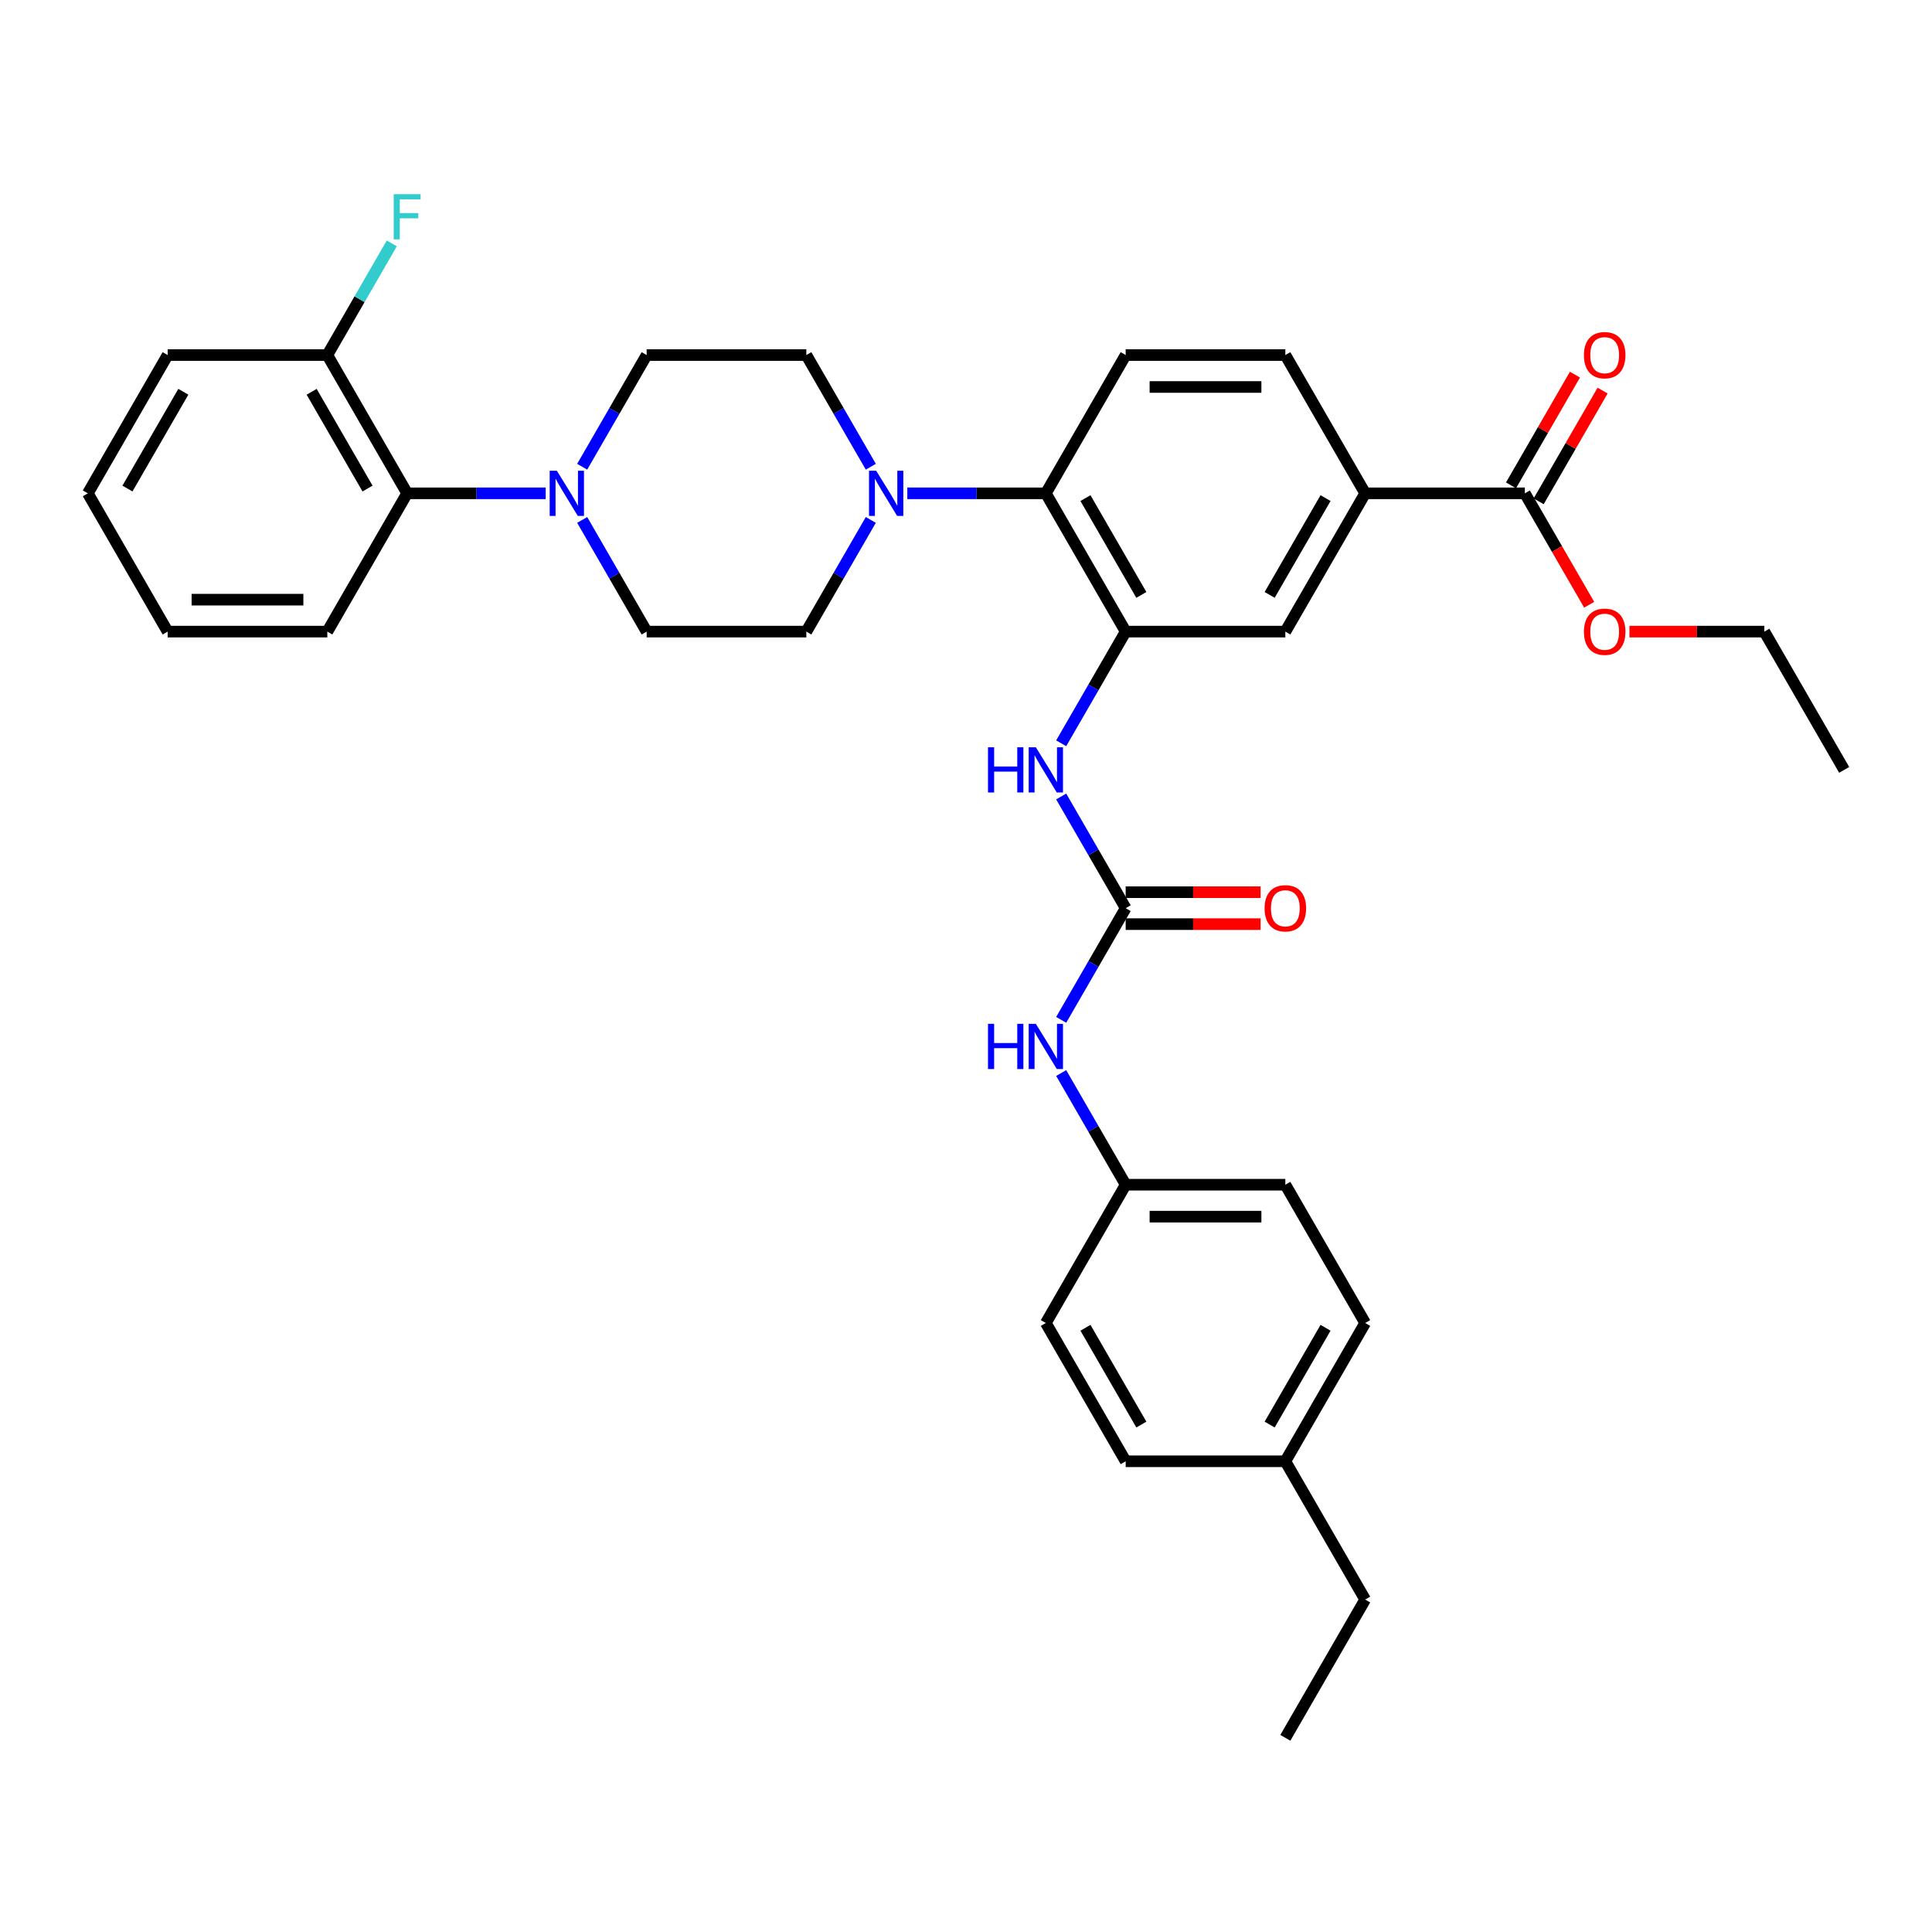 <?xml version='1.0' encoding='iso-8859-1'?>
<svg version='1.1' baseProfile='full'
              xmlns='http://www.w3.org/2000/svg'
                      xmlns:rdkit='http://www.rdkit.org/xml'
                      xmlns:xlink='http://www.w3.org/1999/xlink'
                  xml:space='preserve'
width='1000px' height='1000px' viewBox='0 0 1000 1000'>
<!-- END OF HEADER -->
<rect style='opacity:1.0;fill:#FFFFFF;stroke:none' width='1000' height='1000' x='0' y='0'> </rect>
<path class='bond-3' d='M 582.645,326.92 L 541.322,255.348' style='fill:none;fill-rule:evenodd;stroke:#000000;stroke-width:6px;stroke-linecap:butt;stroke-linejoin:miter;stroke-opacity:1' />
<path class='bond-3' d='M 590.761,307.92 L 561.835,257.819' style='fill:none;fill-rule:evenodd;stroke:#000000;stroke-width:6px;stroke-linecap:butt;stroke-linejoin:miter;stroke-opacity:1' />
<path class='bond-4' d='M 582.645,326.92 L 565.958,355.822' style='fill:none;fill-rule:evenodd;stroke:#000000;stroke-width:6px;stroke-linecap:butt;stroke-linejoin:miter;stroke-opacity:1' />
<path class='bond-4' d='M 565.958,355.822 L 549.272,384.724' style='fill:none;fill-rule:evenodd;stroke:#0000FF;stroke-width:6px;stroke-linecap:butt;stroke-linejoin:miter;stroke-opacity:1' />
<path class='bond-7' d='M 582.645,326.92 L 665.289,326.92' style='fill:none;fill-rule:evenodd;stroke:#000000;stroke-width:6px;stroke-linecap:butt;stroke-linejoin:miter;stroke-opacity:1' />
<path class='bond-0' d='M 582.645,470.065 L 565.958,441.163' style='fill:none;fill-rule:evenodd;stroke:#000000;stroke-width:6px;stroke-linecap:butt;stroke-linejoin:miter;stroke-opacity:1' />
<path class='bond-0' d='M 565.958,441.163 L 549.272,412.261' style='fill:none;fill-rule:evenodd;stroke:#0000FF;stroke-width:6px;stroke-linecap:butt;stroke-linejoin:miter;stroke-opacity:1' />
<path class='bond-9' d='M 582.645,470.065 L 565.958,498.967' style='fill:none;fill-rule:evenodd;stroke:#000000;stroke-width:6px;stroke-linecap:butt;stroke-linejoin:miter;stroke-opacity:1' />
<path class='bond-9' d='M 565.958,498.967 L 549.272,527.869' style='fill:none;fill-rule:evenodd;stroke:#0000FF;stroke-width:6px;stroke-linecap:butt;stroke-linejoin:miter;stroke-opacity:1' />
<path class='bond-15' d='M 582.645,478.33 L 617.562,478.33' style='fill:none;fill-rule:evenodd;stroke:#000000;stroke-width:6px;stroke-linecap:butt;stroke-linejoin:miter;stroke-opacity:1' />
<path class='bond-15' d='M 617.562,478.33 L 652.479,478.33' style='fill:none;fill-rule:evenodd;stroke:#FF0000;stroke-width:6px;stroke-linecap:butt;stroke-linejoin:miter;stroke-opacity:1' />
<path class='bond-15' d='M 582.645,461.801 L 617.562,461.801' style='fill:none;fill-rule:evenodd;stroke:#000000;stroke-width:6px;stroke-linecap:butt;stroke-linejoin:miter;stroke-opacity:1' />
<path class='bond-15' d='M 617.562,461.801 L 652.479,461.801' style='fill:none;fill-rule:evenodd;stroke:#FF0000;stroke-width:6px;stroke-linecap:butt;stroke-linejoin:miter;stroke-opacity:1' />
<path class='bond-1' d='M 469.62,255.348 L 505.471,255.348' style='fill:none;fill-rule:evenodd;stroke:#0000FF;stroke-width:6px;stroke-linecap:butt;stroke-linejoin:miter;stroke-opacity:1' />
<path class='bond-1' d='M 505.471,255.348 L 541.322,255.348' style='fill:none;fill-rule:evenodd;stroke:#000000;stroke-width:6px;stroke-linecap:butt;stroke-linejoin:miter;stroke-opacity:1' />
<path class='bond-11' d='M 450.728,241.579 L 434.042,212.678' style='fill:none;fill-rule:evenodd;stroke:#0000FF;stroke-width:6px;stroke-linecap:butt;stroke-linejoin:miter;stroke-opacity:1' />
<path class='bond-11' d='M 434.042,212.678 L 417.355,183.776' style='fill:none;fill-rule:evenodd;stroke:#000000;stroke-width:6px;stroke-linecap:butt;stroke-linejoin:miter;stroke-opacity:1' />
<path class='bond-13' d='M 450.728,269.117 L 434.042,298.018' style='fill:none;fill-rule:evenodd;stroke:#0000FF;stroke-width:6px;stroke-linecap:butt;stroke-linejoin:miter;stroke-opacity:1' />
<path class='bond-13' d='M 434.042,298.018 L 417.355,326.92' style='fill:none;fill-rule:evenodd;stroke:#000000;stroke-width:6px;stroke-linecap:butt;stroke-linejoin:miter;stroke-opacity:1' />
<path class='bond-2' d='M 301.338,269.117 L 318.024,298.018' style='fill:none;fill-rule:evenodd;stroke:#0000FF;stroke-width:6px;stroke-linecap:butt;stroke-linejoin:miter;stroke-opacity:1' />
<path class='bond-2' d='M 318.024,298.018 L 334.711,326.92' style='fill:none;fill-rule:evenodd;stroke:#000000;stroke-width:6px;stroke-linecap:butt;stroke-linejoin:miter;stroke-opacity:1' />
<path class='bond-8' d='M 282.446,255.348 L 246.595,255.348' style='fill:none;fill-rule:evenodd;stroke:#0000FF;stroke-width:6px;stroke-linecap:butt;stroke-linejoin:miter;stroke-opacity:1' />
<path class='bond-8' d='M 246.595,255.348 L 210.744,255.348' style='fill:none;fill-rule:evenodd;stroke:#000000;stroke-width:6px;stroke-linecap:butt;stroke-linejoin:miter;stroke-opacity:1' />
<path class='bond-36' d='M 301.338,241.579 L 318.024,212.678' style='fill:none;fill-rule:evenodd;stroke:#0000FF;stroke-width:6px;stroke-linecap:butt;stroke-linejoin:miter;stroke-opacity:1' />
<path class='bond-36' d='M 318.024,212.678 L 334.711,183.776' style='fill:none;fill-rule:evenodd;stroke:#000000;stroke-width:6px;stroke-linecap:butt;stroke-linejoin:miter;stroke-opacity:1' />
<path class='bond-10' d='M 541.322,255.348 L 582.645,183.776' style='fill:none;fill-rule:evenodd;stroke:#000000;stroke-width:6px;stroke-linecap:butt;stroke-linejoin:miter;stroke-opacity:1' />
<path class='bond-5' d='M 789.256,255.348 L 706.612,255.348' style='fill:none;fill-rule:evenodd;stroke:#000000;stroke-width:6px;stroke-linecap:butt;stroke-linejoin:miter;stroke-opacity:1' />
<path class='bond-18' d='M 796.413,259.48 L 812.957,230.826' style='fill:none;fill-rule:evenodd;stroke:#000000;stroke-width:6px;stroke-linecap:butt;stroke-linejoin:miter;stroke-opacity:1' />
<path class='bond-18' d='M 812.957,230.826 L 829.5,202.172' style='fill:none;fill-rule:evenodd;stroke:#FF0000;stroke-width:6px;stroke-linecap:butt;stroke-linejoin:miter;stroke-opacity:1' />
<path class='bond-18' d='M 782.099,251.216 L 798.642,222.562' style='fill:none;fill-rule:evenodd;stroke:#000000;stroke-width:6px;stroke-linecap:butt;stroke-linejoin:miter;stroke-opacity:1' />
<path class='bond-18' d='M 798.642,222.562 L 815.186,193.908' style='fill:none;fill-rule:evenodd;stroke:#FF0000;stroke-width:6px;stroke-linecap:butt;stroke-linejoin:miter;stroke-opacity:1' />
<path class='bond-20' d='M 789.256,255.348 L 805.905,284.184' style='fill:none;fill-rule:evenodd;stroke:#000000;stroke-width:6px;stroke-linecap:butt;stroke-linejoin:miter;stroke-opacity:1' />
<path class='bond-20' d='M 805.905,284.184 L 822.553,313.02' style='fill:none;fill-rule:evenodd;stroke:#FF0000;stroke-width:6px;stroke-linecap:butt;stroke-linejoin:miter;stroke-opacity:1' />
<path class='bond-6' d='M 706.612,255.348 L 665.289,326.92' style='fill:none;fill-rule:evenodd;stroke:#000000;stroke-width:6px;stroke-linecap:butt;stroke-linejoin:miter;stroke-opacity:1' />
<path class='bond-6' d='M 686.099,257.819 L 657.173,307.92' style='fill:none;fill-rule:evenodd;stroke:#000000;stroke-width:6px;stroke-linecap:butt;stroke-linejoin:miter;stroke-opacity:1' />
<path class='bond-16' d='M 706.612,255.348 L 665.289,183.776' style='fill:none;fill-rule:evenodd;stroke:#000000;stroke-width:6px;stroke-linecap:butt;stroke-linejoin:miter;stroke-opacity:1' />
<path class='bond-17' d='M 210.744,255.348 L 169.421,183.776' style='fill:none;fill-rule:evenodd;stroke:#000000;stroke-width:6px;stroke-linecap:butt;stroke-linejoin:miter;stroke-opacity:1' />
<path class='bond-17' d='M 190.231,252.877 L 161.305,202.776' style='fill:none;fill-rule:evenodd;stroke:#000000;stroke-width:6px;stroke-linecap:butt;stroke-linejoin:miter;stroke-opacity:1' />
<path class='bond-27' d='M 210.744,255.348 L 169.421,326.92' style='fill:none;fill-rule:evenodd;stroke:#000000;stroke-width:6px;stroke-linecap:butt;stroke-linejoin:miter;stroke-opacity:1' />
<path class='bond-19' d='M 549.272,555.406 L 565.958,584.308' style='fill:none;fill-rule:evenodd;stroke:#0000FF;stroke-width:6px;stroke-linecap:butt;stroke-linejoin:miter;stroke-opacity:1' />
<path class='bond-19' d='M 565.958,584.308 L 582.645,613.21' style='fill:none;fill-rule:evenodd;stroke:#000000;stroke-width:6px;stroke-linecap:butt;stroke-linejoin:miter;stroke-opacity:1' />
<path class='bond-35' d='M 582.645,183.776 L 665.289,183.776' style='fill:none;fill-rule:evenodd;stroke:#000000;stroke-width:6px;stroke-linecap:butt;stroke-linejoin:miter;stroke-opacity:1' />
<path class='bond-35' d='M 595.041,200.305 L 652.893,200.305' style='fill:none;fill-rule:evenodd;stroke:#000000;stroke-width:6px;stroke-linecap:butt;stroke-linejoin:miter;stroke-opacity:1' />
<path class='bond-14' d='M 417.355,183.776 L 334.711,183.776' style='fill:none;fill-rule:evenodd;stroke:#000000;stroke-width:6px;stroke-linecap:butt;stroke-linejoin:miter;stroke-opacity:1' />
<path class='bond-12' d='M 334.711,326.92 L 417.355,326.92' style='fill:none;fill-rule:evenodd;stroke:#000000;stroke-width:6px;stroke-linecap:butt;stroke-linejoin:miter;stroke-opacity:1' />
<path class='bond-21' d='M 169.421,183.776 L 186.108,154.874' style='fill:none;fill-rule:evenodd;stroke:#000000;stroke-width:6px;stroke-linecap:butt;stroke-linejoin:miter;stroke-opacity:1' />
<path class='bond-21' d='M 186.108,154.874 L 202.794,125.972' style='fill:none;fill-rule:evenodd;stroke:#33CCCC;stroke-width:6px;stroke-linecap:butt;stroke-linejoin:miter;stroke-opacity:1' />
<path class='bond-28' d='M 169.421,183.776 L 86.777,183.776' style='fill:none;fill-rule:evenodd;stroke:#000000;stroke-width:6px;stroke-linecap:butt;stroke-linejoin:miter;stroke-opacity:1' />
<path class='bond-23' d='M 582.645,613.21 L 541.322,684.782' style='fill:none;fill-rule:evenodd;stroke:#000000;stroke-width:6px;stroke-linecap:butt;stroke-linejoin:miter;stroke-opacity:1' />
<path class='bond-24' d='M 582.645,613.21 L 665.289,613.21' style='fill:none;fill-rule:evenodd;stroke:#000000;stroke-width:6px;stroke-linecap:butt;stroke-linejoin:miter;stroke-opacity:1' />
<path class='bond-24' d='M 595.041,629.739 L 652.893,629.739' style='fill:none;fill-rule:evenodd;stroke:#000000;stroke-width:6px;stroke-linecap:butt;stroke-linejoin:miter;stroke-opacity:1' />
<path class='bond-30' d='M 843.388,326.92 L 878.306,326.92' style='fill:none;fill-rule:evenodd;stroke:#FF0000;stroke-width:6px;stroke-linecap:butt;stroke-linejoin:miter;stroke-opacity:1' />
<path class='bond-30' d='M 878.306,326.92 L 913.223,326.92' style='fill:none;fill-rule:evenodd;stroke:#000000;stroke-width:6px;stroke-linecap:butt;stroke-linejoin:miter;stroke-opacity:1' />
<path class='bond-22' d='M 665.289,756.354 L 706.612,684.782' style='fill:none;fill-rule:evenodd;stroke:#000000;stroke-width:6px;stroke-linecap:butt;stroke-linejoin:miter;stroke-opacity:1' />
<path class='bond-22' d='M 657.173,737.354 L 686.099,687.253' style='fill:none;fill-rule:evenodd;stroke:#000000;stroke-width:6px;stroke-linecap:butt;stroke-linejoin:miter;stroke-opacity:1' />
<path class='bond-29' d='M 665.289,756.354 L 706.612,827.927' style='fill:none;fill-rule:evenodd;stroke:#000000;stroke-width:6px;stroke-linecap:butt;stroke-linejoin:miter;stroke-opacity:1' />
<path class='bond-37' d='M 665.289,756.354 L 582.645,756.354' style='fill:none;fill-rule:evenodd;stroke:#000000;stroke-width:6px;stroke-linecap:butt;stroke-linejoin:miter;stroke-opacity:1' />
<path class='bond-26' d='M 541.322,684.782 L 582.645,756.354' style='fill:none;fill-rule:evenodd;stroke:#000000;stroke-width:6px;stroke-linecap:butt;stroke-linejoin:miter;stroke-opacity:1' />
<path class='bond-26' d='M 561.835,687.253 L 590.761,737.354' style='fill:none;fill-rule:evenodd;stroke:#000000;stroke-width:6px;stroke-linecap:butt;stroke-linejoin:miter;stroke-opacity:1' />
<path class='bond-25' d='M 665.289,613.21 L 706.612,684.782' style='fill:none;fill-rule:evenodd;stroke:#000000;stroke-width:6px;stroke-linecap:butt;stroke-linejoin:miter;stroke-opacity:1' />
<path class='bond-33' d='M 169.421,326.92 L 86.777,326.92' style='fill:none;fill-rule:evenodd;stroke:#000000;stroke-width:6px;stroke-linecap:butt;stroke-linejoin:miter;stroke-opacity:1' />
<path class='bond-33' d='M 157.025,310.391 L 99.174,310.391' style='fill:none;fill-rule:evenodd;stroke:#000000;stroke-width:6px;stroke-linecap:butt;stroke-linejoin:miter;stroke-opacity:1' />
<path class='bond-38' d='M 86.777,183.776 L 45.455,255.348' style='fill:none;fill-rule:evenodd;stroke:#000000;stroke-width:6px;stroke-linecap:butt;stroke-linejoin:miter;stroke-opacity:1' />
<path class='bond-38' d='M 94.893,202.776 L 65.967,252.877' style='fill:none;fill-rule:evenodd;stroke:#000000;stroke-width:6px;stroke-linecap:butt;stroke-linejoin:miter;stroke-opacity:1' />
<path class='bond-31' d='M 706.612,827.927 L 665.289,899.499' style='fill:none;fill-rule:evenodd;stroke:#000000;stroke-width:6px;stroke-linecap:butt;stroke-linejoin:miter;stroke-opacity:1' />
<path class='bond-32' d='M 913.223,326.92 L 954.545,398.493' style='fill:none;fill-rule:evenodd;stroke:#000000;stroke-width:6px;stroke-linecap:butt;stroke-linejoin:miter;stroke-opacity:1' />
<path class='bond-34' d='M 86.777,326.92 L 45.455,255.348' style='fill:none;fill-rule:evenodd;stroke:#000000;stroke-width:6px;stroke-linecap:butt;stroke-linejoin:miter;stroke-opacity:1' />
<path  class='atom-2' d='M 453.504 243.646
L 461.174 256.042
Q 461.934 257.265, 463.157 259.48
Q 464.38 261.695, 464.446 261.827
L 464.446 243.646
L 467.554 243.646
L 467.554 267.051
L 464.347 267.051
L 456.116 253.497
Q 455.157 251.91, 454.132 250.092
Q 453.14 248.274, 452.843 247.712
L 452.843 267.051
L 449.802 267.051
L 449.802 243.646
L 453.504 243.646
' fill='#0000FF'/>
<path  class='atom-3' d='M 288.215 243.646
L 295.884 256.042
Q 296.645 257.265, 297.868 259.48
Q 299.091 261.695, 299.157 261.827
L 299.157 243.646
L 302.264 243.646
L 302.264 267.051
L 299.058 267.051
L 290.826 253.497
Q 289.868 251.91, 288.843 250.092
Q 287.851 248.274, 287.554 247.712
L 287.554 267.051
L 284.512 267.051
L 284.512 243.646
L 288.215 243.646
' fill='#0000FF'/>
<path  class='atom-5' d='M 511.388 386.79
L 514.562 386.79
L 514.562 396.741
L 526.529 396.741
L 526.529 386.79
L 529.702 386.79
L 529.702 410.195
L 526.529 410.195
L 526.529 399.385
L 514.562 399.385
L 514.562 410.195
L 511.388 410.195
L 511.388 386.79
' fill='#0000FF'/>
<path  class='atom-5' d='M 536.149 386.79
L 543.818 399.187
Q 544.579 400.41, 545.802 402.625
Q 547.025 404.84, 547.091 404.972
L 547.091 386.79
L 550.198 386.79
L 550.198 410.195
L 546.992 410.195
L 538.76 396.641
Q 537.802 395.055, 536.777 393.237
Q 535.785 391.418, 535.488 390.856
L 535.488 410.195
L 532.446 410.195
L 532.446 386.79
L 536.149 386.79
' fill='#0000FF'/>
<path  class='atom-10' d='M 511.388 529.935
L 514.562 529.935
L 514.562 539.885
L 526.529 539.885
L 526.529 529.935
L 529.702 529.935
L 529.702 553.34
L 526.529 553.34
L 526.529 542.53
L 514.562 542.53
L 514.562 553.34
L 511.388 553.34
L 511.388 529.935
' fill='#0000FF'/>
<path  class='atom-10' d='M 536.149 529.935
L 543.818 542.332
Q 544.579 543.555, 545.802 545.77
Q 547.025 547.985, 547.091 548.117
L 547.091 529.935
L 550.198 529.935
L 550.198 553.34
L 546.992 553.34
L 538.76 539.786
Q 537.802 538.199, 536.777 536.381
Q 535.785 534.563, 535.488 534.001
L 535.488 553.34
L 532.446 553.34
L 532.446 529.935
L 536.149 529.935
' fill='#0000FF'/>
<path  class='atom-16' d='M 654.545 470.131
Q 654.545 464.511, 657.322 461.371
Q 660.099 458.23, 665.289 458.23
Q 670.479 458.23, 673.256 461.371
Q 676.033 464.511, 676.033 470.131
Q 676.033 475.817, 673.223 479.057
Q 670.413 482.263, 665.289 482.263
Q 660.132 482.263, 657.322 479.057
Q 654.545 475.85, 654.545 470.131
M 665.289 479.619
Q 668.86 479.619, 670.777 477.239
Q 672.727 474.825, 672.727 470.131
Q 672.727 465.536, 670.777 463.222
Q 668.86 460.875, 665.289 460.875
Q 661.719 460.875, 659.769 463.189
Q 657.851 465.503, 657.851 470.131
Q 657.851 474.858, 659.769 477.239
Q 661.719 479.619, 665.289 479.619
' fill='#FF0000'/>
<path  class='atom-19' d='M 819.835 183.842
Q 819.835 178.222, 822.612 175.081
Q 825.388 171.941, 830.579 171.941
Q 835.769 171.941, 838.545 175.081
Q 841.322 178.222, 841.322 183.842
Q 841.322 189.528, 838.512 192.767
Q 835.702 195.974, 830.579 195.974
Q 825.421 195.974, 822.612 192.767
Q 819.835 189.561, 819.835 183.842
M 830.579 193.329
Q 834.149 193.329, 836.066 190.949
Q 838.017 188.536, 838.017 183.842
Q 838.017 179.247, 836.066 176.933
Q 834.149 174.586, 830.579 174.586
Q 827.008 174.586, 825.058 176.9
Q 823.14 179.214, 823.14 183.842
Q 823.14 188.569, 825.058 190.949
Q 827.008 193.329, 830.579 193.329
' fill='#FF0000'/>
<path  class='atom-21' d='M 819.835 326.986
Q 819.835 321.367, 822.612 318.226
Q 825.388 315.086, 830.579 315.086
Q 835.769 315.086, 838.545 318.226
Q 841.322 321.367, 841.322 326.986
Q 841.322 332.672, 838.512 335.912
Q 835.702 339.119, 830.579 339.119
Q 825.421 339.119, 822.612 335.912
Q 819.835 332.705, 819.835 326.986
M 830.579 336.474
Q 834.149 336.474, 836.066 334.094
Q 838.017 331.681, 838.017 326.986
Q 838.017 322.391, 836.066 320.077
Q 834.149 317.73, 830.579 317.73
Q 827.008 317.73, 825.058 320.044
Q 823.14 322.358, 823.14 326.986
Q 823.14 331.714, 825.058 334.094
Q 827.008 336.474, 830.579 336.474
' fill='#FF0000'/>
<path  class='atom-22' d='M 203.785 100.501
L 217.702 100.501
L 217.702 103.179
L 206.926 103.179
L 206.926 110.286
L 216.512 110.286
L 216.512 112.997
L 206.926 112.997
L 206.926 123.906
L 203.785 123.906
L 203.785 100.501
' fill='#33CCCC'/>
</svg>
